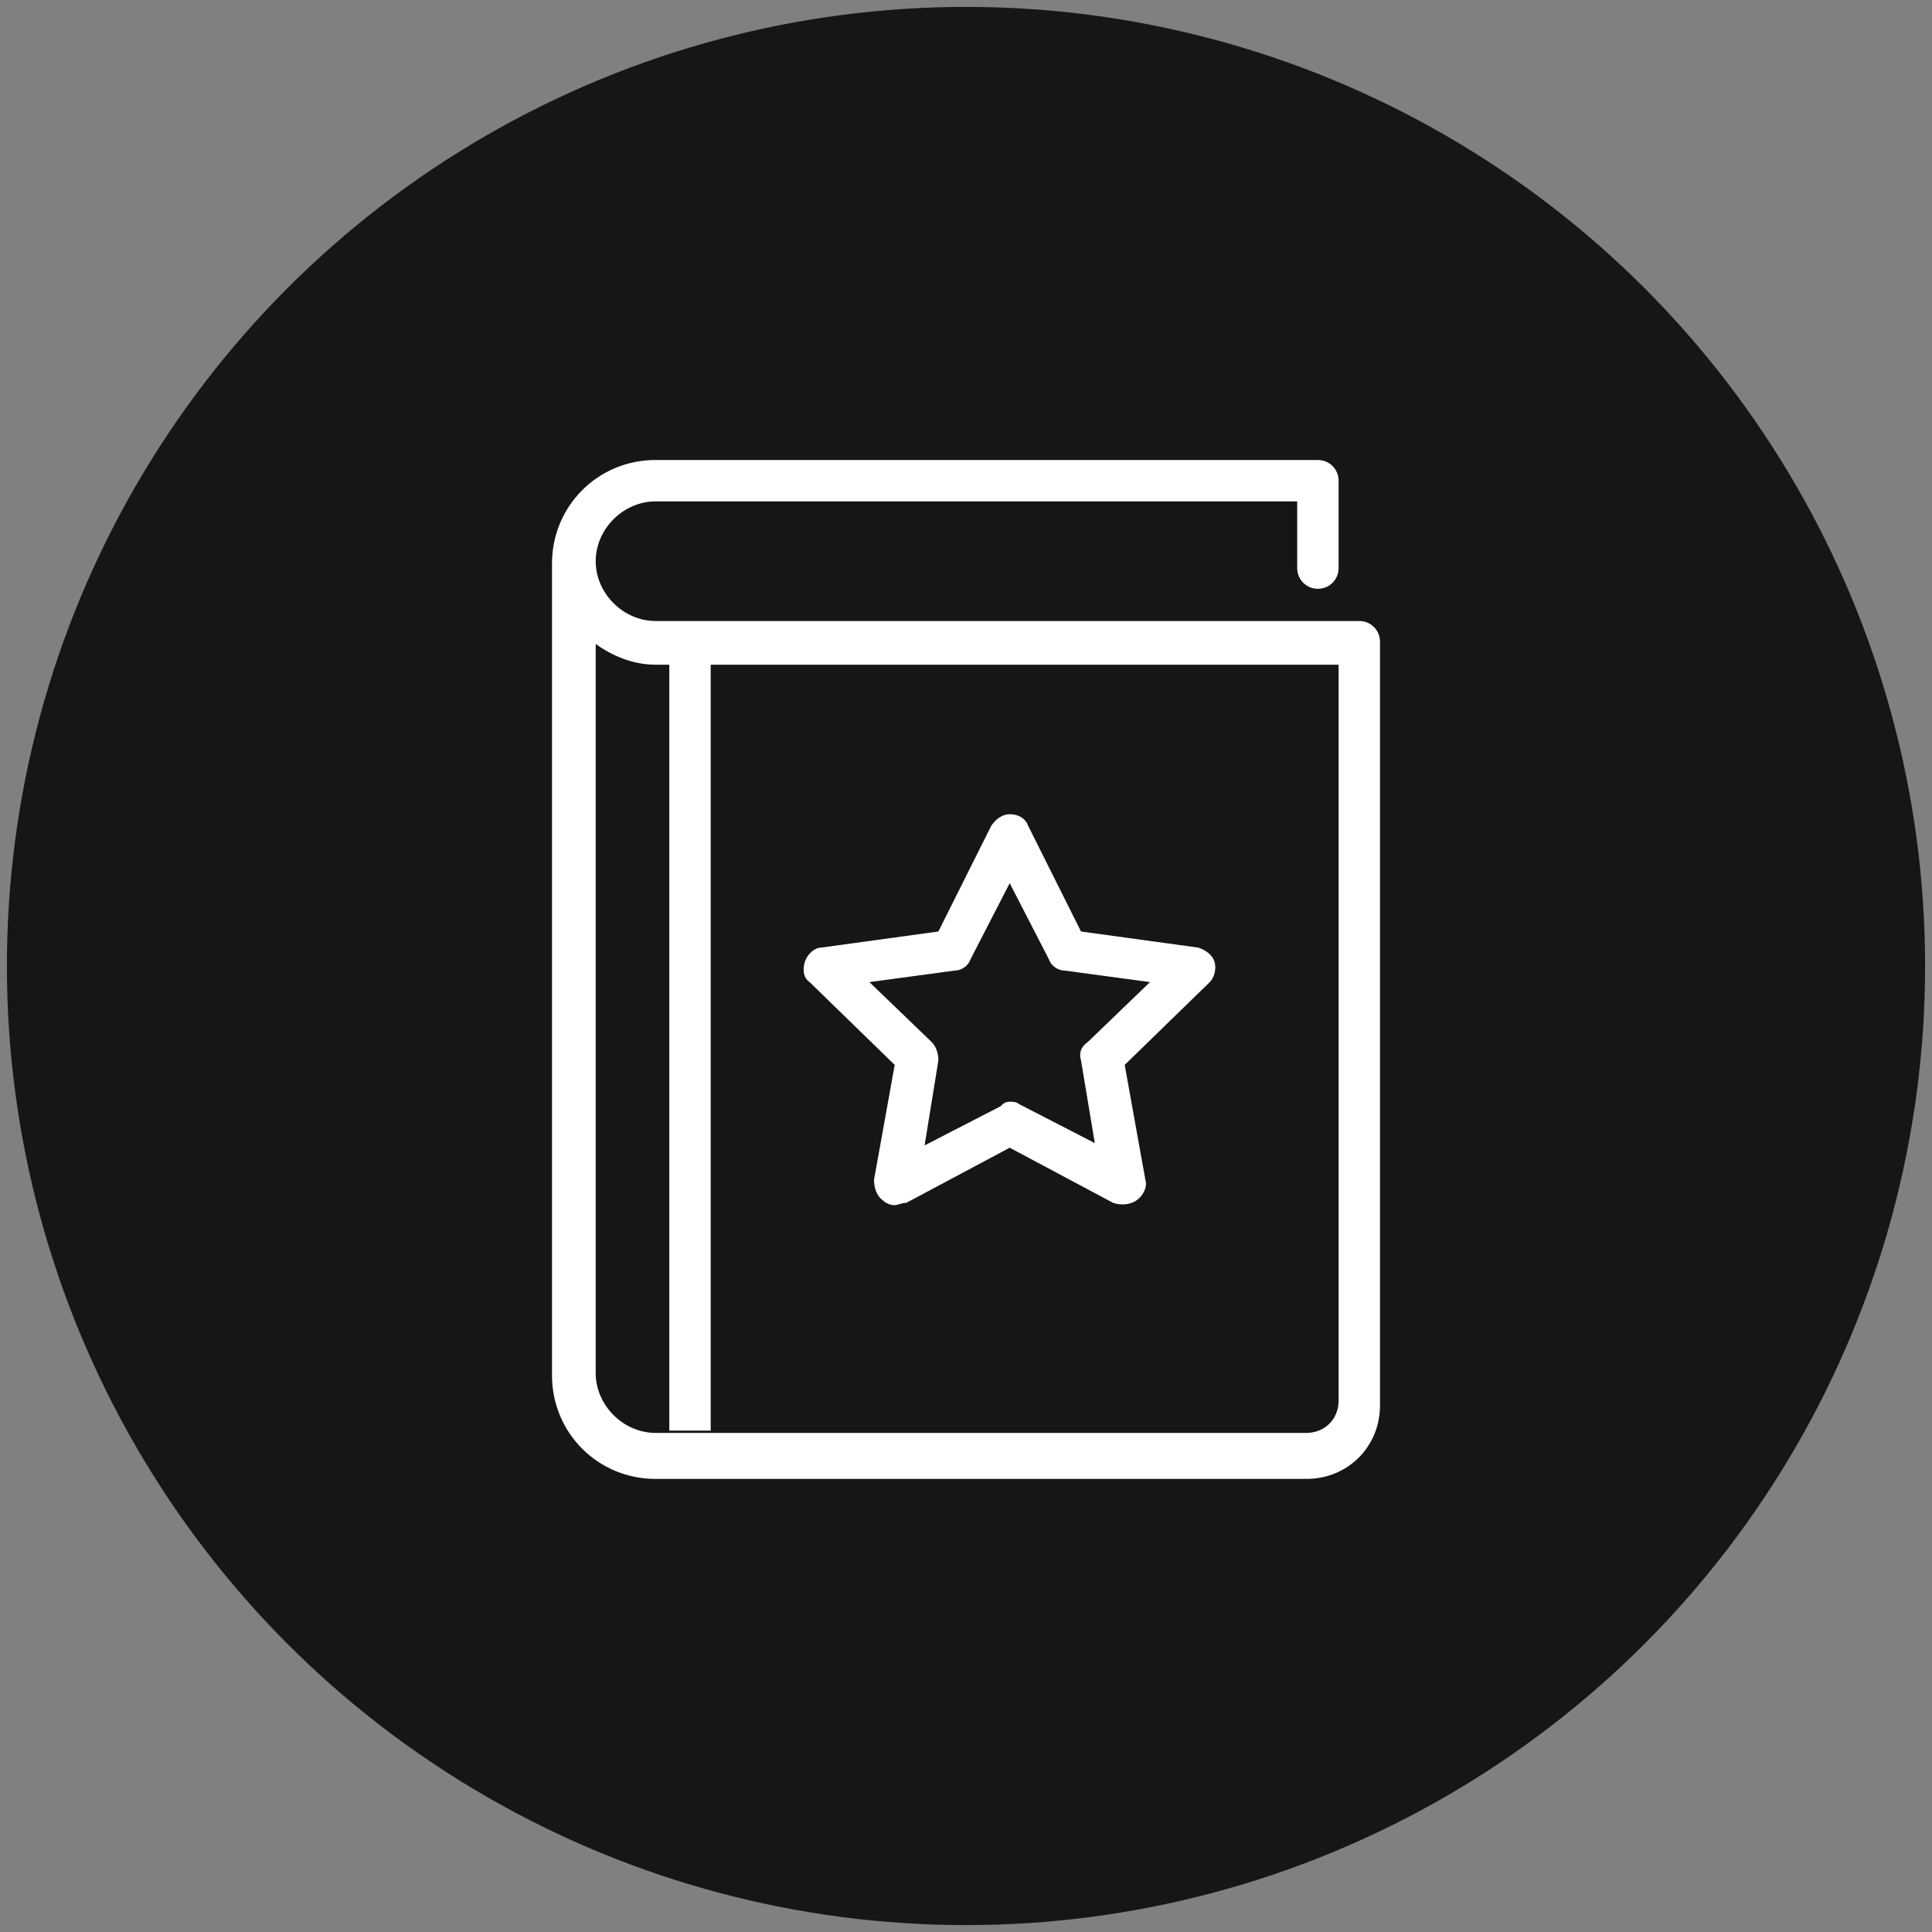 <?xml version="1.0" encoding="utf-8"?>
<!-- Generator: Adobe Illustrator 24.1.0, SVG Export Plug-In . SVG Version: 6.00 Build 0)  -->
<svg version="1.1" id="Layer_1" xmlns="http://www.w3.org/2000/svg" xmlns:xlink="http://www.w3.org/1999/xlink" x="0px" y="0px"
	 width="84px" height="84px" viewBox="0 0 84 84" style="enable-background:new 0 0 84 84;" xml:space="preserve">
<rect x="0" y="0" width="84" height="84" fill="#808080" stroke="none"/>
<style type="text/css">
	.st0{fill:#161616;}
	.st1{display:none;}
	.st2{display:inline;fill:#FFFFFF;}
	.st3{fill:#FFFFFF;}
</style>
<circle class="st0" cx="42" cy="42" r="41.7"/>
<g class="st1">
	<path class="st2" d="M63.2,36.4c-0.5,0-0.9,0.4-0.9,0.9v24.8H42.9v-1.4c1-0.7,4-2.4,7.9-2.4c4.8,0,7.2,2.5,7.3,2.6
		c0.2,0.2,0.4,0.3,0.7,0.3c0.1,0,0.2,0,0.3-0.1c0.3-0.1,0.6-0.5,0.6-0.9l0-25.1c0-0.2-0.1-0.4-0.2-0.6c0,0-1-1.2-3-2.1
		c-0.5-0.2-1,0-1.2,0.5c-0.2,0.5,0,1,0.5,1.2c1.1,0.5,1.8,1.1,2.1,1.4l0,22.9c-1.4-0.9-3.8-1.9-7-1.9c-3.5,0-6.3,1.2-7.9,2.1v-23
		c0.5-0.3,1.5-1,3-1.6c0.5-0.2,0.7-0.7,0.5-1.2c-0.2-0.5-0.7-0.7-1.2-0.5c-1.5,0.6-2.7,1.2-3.3,1.7c-0.6-0.4-1.5-0.9-2.7-1.5
		c-0.5-0.2-1,0-1.2,0.5c-0.2,0.5,0,1,0.5,1.2c1.2,0.5,2.1,1.1,2.5,1.4v23c-1.6-0.9-4.4-2.1-7.9-2.1c-3.3,0-5.6,1-7,1.9l0-22.9
		c0.3-0.3,1-0.9,2.1-1.4c0.5-0.2,0.7-0.8,0.5-1.2c-0.2-0.5-0.8-0.7-1.2-0.5c-2,0.9-2.9,2-3,2.1c-0.1,0.2-0.2,0.4-0.2,0.6l0,25.1
		c0,0.4,0.2,0.7,0.6,0.8c0.3,0.1,0.7,0.1,1-0.2c0.1-0.1,2.5-2.6,7.3-2.6c4,0,7,1.8,7.9,2.4v1.4H21.8V37.4c0-0.5-0.4-0.9-0.9-0.9
		c-0.5,0-0.9,0.4-0.9,0.9v25.7c0,0.5,0.4,0.9,0.9,0.9H42h21.2c0.5,0,0.9-0.4,0.9-0.9V37.4C64.1,36.9,63.7,36.4,63.2,36.4z"/>
	<path class="st2" d="M26.9,31.1l3.7,2l2,3.7c0.2,0.3,0.5,0.5,0.8,0.5s0.6-0.2,0.8-0.5l2-3.7l3.7-2c0.3-0.2,0.5-0.5,0.5-0.8
		c0-0.3-0.2-0.6-0.5-0.8l-3.7-2l-2-3.7c-0.2-0.3-0.5-0.5-0.8-0.5s-0.6,0.2-0.8,0.5l-2,3.7l-3.7,2c-0.3,0.2-0.5,0.5-0.5,0.8
		C26.4,30.7,26.6,31,26.9,31.1z M31.7,29c0.2-0.1,0.3-0.2,0.4-0.4l1.3-2.4l1.3,2.4c0.1,0.2,0.2,0.3,0.4,0.4l2.4,1.3L35,31.7
		c-0.2,0.1-0.3,0.2-0.4,0.4l-1.3,2.4L32,32c-0.1-0.2-0.2-0.3-0.4-0.4l-2.4-1.3L31.7,29z"/>
	<path class="st2" d="M41.8,25.6l2.3,1.3l1.3,2.3c0.2,0.3,0.5,0.5,0.8,0.5c0.3,0,0.6-0.2,0.8-0.5l1.3-2.3l2.3-1.3
		c0.3-0.2,0.5-0.5,0.5-0.8c0-0.3-0.2-0.6-0.5-0.8l-2.3-1.3L47,20.4c-0.2-0.3-0.5-0.5-0.8-0.5c-0.3,0-0.6,0.2-0.8,0.5l-1.3,2.3
		L41.8,24c-0.3,0.2-0.5,0.5-0.5,0.8C41.3,25.2,41.5,25.5,41.8,25.6z M45.2,24.2c0.2-0.1,0.3-0.2,0.4-0.4l0.6-1.1l0.6,1.1
		c0.1,0.2,0.2,0.3,0.4,0.4l1.1,0.6l-1.1,0.6c-0.2,0.1-0.3,0.2-0.4,0.4l-0.6,1.1l-0.6-1.1c-0.1-0.2-0.2-0.3-0.4-0.4l-1.1-0.6
		L45.2,24.2z"/>
	<path class="st2" d="M50.2,31.3l-1.6,2.9l-2.9,1.6c-0.3,0.2-0.5,0.5-0.5,0.8c0,0.3,0.2,0.6,0.5,0.8l2.9,1.6l1.6,2.9
		c0.2,0.3,0.5,0.5,0.8,0.5s0.6-0.2,0.8-0.5l1.6-2.9l2.9-1.6c0.3-0.2,0.5-0.5,0.5-0.8c0-0.3-0.2-0.6-0.5-0.8l-2.9-1.6l-1.6-2.9
		c-0.2-0.3-0.5-0.5-0.8-0.5S50.4,31,50.2,31.3z M51.9,35.3c0.1,0.2,0.2,0.3,0.4,0.4l1.7,0.9l-1.7,0.9c-0.2,0.1-0.3,0.2-0.4,0.4
		L51,39.5l-0.9-1.7c-0.1-0.2-0.2-0.3-0.4-0.4l-1.7-0.9l1.7-0.9c0.2-0.1,0.3-0.2,0.4-0.4l0.9-1.7L51.9,35.3z"/>
</g>
<g class="st1">
	<path class="st2" d="M29.7,22.7c0.8,0,1.4-0.6,1.4-1.4c0-0.8-0.6-1.4-1.4-1.4c-0.8,0-1.4,0.6-1.4,1.4
		C28.3,22.1,28.9,22.7,29.7,22.7z"/>
	<path class="st2" d="M57.3,32.2c-0.8,0-1.4,0.6-1.4,1.4s0.6,1.4,1.4,1.4c0.8,0,1.4-0.6,1.4-1.4S58.1,32.2,57.3,32.2z"/>
	<path class="st2" d="M55.6,25.3h1.1c0.5,0,0.9-0.4,0.9-0.9s-0.4-0.9-0.9-0.9h-1.1c-0.5,0-0.9,0.4-0.9,0.9S55.1,25.3,55.6,25.3z"/>
	<path class="st2" d="M60.7,25.3h1.1c0.5,0,0.9-0.4,0.9-0.9s-0.4-0.9-0.9-0.9h-1.1c-0.5,0-0.9,0.4-0.9,0.9S60.2,25.3,60.7,25.3z"/>
	<path class="st2" d="M58.7,23.3c0.5,0,0.9-0.4,0.9-0.9v-1.1c0-0.5-0.4-0.9-0.9-0.9c-0.5,0-0.9,0.4-0.9,0.9v1.1
		C57.8,22.9,58.2,23.3,58.7,23.3z"/>
	<path class="st2" d="M58.7,28.4c0.5,0,0.9-0.4,0.9-0.9v-1.1c0-0.5-0.4-0.9-0.9-0.9c-0.5,0-0.9,0.4-0.9,0.9v1.1
		C57.8,28,58.2,28.4,58.7,28.4z"/>
	<path class="st2" d="M21.9,32.7c0.2,0,0.5-0.1,0.7-0.3l0.8-0.8c0.4-0.4,0.4-0.9,0-1.3c-0.4-0.4-0.9-0.4-1.3,0l-0.8,0.8
		c-0.4,0.4-0.4,0.9,0,1.3C21.4,32.6,21.7,32.7,21.9,32.7z"/>
	<path class="st2" d="M25.5,29.1c0.2,0,0.5-0.1,0.7-0.3l0.8-0.8c0.4-0.4,0.4-0.9,0-1.3c-0.4-0.4-0.9-0.4-1.3,0l-0.8,0.8
		c-0.4,0.4-0.4,0.9,0,1.3C25,29,25.2,29.1,25.5,29.1z"/>
	<path class="st2" d="M22,28.8c0.2,0.2,0.4,0.3,0.7,0.3c0.2,0,0.5-0.1,0.7-0.3c0.4-0.4,0.4-0.9,0-1.3l-0.8-0.8
		c-0.4-0.4-0.9-0.4-1.3,0c-0.4,0.4-0.4,0.9,0,1.3L22,28.8z"/>
	<path class="st2" d="M25.6,32.4c0.2,0.2,0.4,0.3,0.7,0.3s0.5-0.1,0.7-0.3c0.4-0.4,0.4-0.9,0-1.3l-0.8-0.8c-0.4-0.4-0.9-0.4-1.3,0
		c-0.4,0.4-0.4,0.9,0,1.3L25.6,32.4z"/>
	<path class="st2" d="M61.8,35.5c-0.8-0.2-1.5-0.1-2.2,0.3c-0.7,0.4-1.2,1-1.4,1.8c0,0,0,0.1,0,0.1l-0.9,6.5
		c-0.3-0.5-0.8-0.9-1.4-1.1c-1.1-0.4-2.3-0.1-3.1,0.7l-6.3,6.3c-0.9,0.9-1.5,2.2-1.5,3.6l0,2.8c0,0.5,0.4,0.9,0.9,0.9
		s0.9-0.4,0.9-0.9l0-2.8c0-0.8,0.3-1.7,0.9-2.3l6.3-6.3c0.3-0.3,0.8-0.4,1.2-0.3c0.3,0.1,0.5,0.3,0.6,0.6c0.2,0.4,0.1,0.9-0.3,1.2
		L51,51.3l0,0c-0.4,0.4-0.4,0.9,0,1.3c0.4,0.4,0.9,0.4,1.3,0l0,0l4.6-4.6l1.1-1.1c0.5-0.5,0.9-1.2,1-2l1-6.9
		c0.1-0.3,0.3-0.5,0.5-0.6c0.3-0.1,0.6-0.2,0.8-0.1c0.6,0.2,0.9,0.8,0.8,1.3c0,0,0,0.1,0,0.1l-1.2,7.9c-0.1,0.3-0.3,0.7-0.5,1
		c0,0-1.4,1.4-2.9,2.9l-3,3c-0.6,0.6-0.9,1.3-0.9,2.1v2.7h-9.8c-0.2,0-0.5,0.1-0.7,0.3c-0.2,0.2-0.3,0.4-0.3,0.7l0,3.9
		c0,0.5,0.4,0.9,0.9,0.9s0.9-0.4,0.9-0.9l0-3h11.1l0,3c0,0.5,0.4,0.9,0.9,0.9s0.9-0.4,0.9-0.9l0-3.9c0-0.2-0.1-0.5-0.3-0.7
		c-0.2-0.2-0.4-0.3-0.7-0.3h-1.3v-2.7c0-0.3,0.1-0.6,0.3-0.8l3-3c2.8-2.8,2.9-2.9,2.9-2.9h0c0.7-0.7,0.9-1.5,1-1.9c0,0,0-0.1,0-0.1
		l1.2-7.9C64.2,37.5,63.3,35.9,61.8,35.5z"/>
	<path class="st2" d="M40.3,58.4h-9.8v-2.7c0-0.8-0.3-1.6-0.9-2.1c-1.6-1.6-5.8-5.8-5.9-5.9c-0.3-0.3-0.5-0.7-0.5-1L22,38.7
		c0,0,0-0.1,0-0.1c-0.2-0.6,0.2-1.2,0.8-1.3c0.3-0.1,0.6,0,0.8,0.1c0.2,0.1,0.4,0.4,0.5,0.6l1,6.9c0.1,0.7,0.5,1.4,1,2l5.7,5.7l0,0
		c0.4,0.4,0.9,0.4,1.3,0c0.4-0.4,0.4-0.9,0-1.3l-4.6-4.6c-0.3-0.3-0.4-0.8-0.3-1.2c0.1-0.3,0.3-0.5,0.6-0.6c0.4-0.2,0.9-0.1,1.2,0.3
		l6.3,6.3c0.6,0.6,0.9,1.4,0.9,2.3v2.8c0,0.5,0.4,0.9,0.9,0.9S39,57,39,56.5v-2.8c0-1.3-0.5-2.6-1.5-3.6l-6.3-6.3
		c-0.8-0.8-2-1.1-3.1-0.7c-0.6,0.2-1,0.6-1.4,1.1l-0.9-6.5c0,0,0-0.1,0-0.1c-0.2-0.8-0.7-1.4-1.4-1.8c-0.7-0.4-1.5-0.5-2.2-0.3
		c-1.5,0.4-2.5,2-2.1,3.5l1.2,7.9c0,0,0,0.1,0,0.1c0.1,0.3,0.4,1.2,1,1.9c0,0,0,0,5.9,5.9c0.2,0.2,0.3,0.5,0.3,0.8v2.7h-1.3
		c-0.2,0-0.5,0.1-0.7,0.3c-0.2,0.2-0.3,0.4-0.3,0.7l0,3.9c0,0.5,0.4,0.9,0.9,0.9s0.9-0.4,0.9-0.9l0-3h11.1l0,3
		c0,0.5,0.4,0.9,0.9,0.9c0.5,0,0.9-0.4,0.9-0.9l0-3.9c0-0.2-0.1-0.5-0.3-0.7C40.8,58.5,40.5,58.4,40.3,58.4z"/>
	<path class="st2" d="M35.5,24c0.2,0,0.4-0.1,0.5-0.2c1.8-1.3,3.9-2,6.1-2c1.2,0,2.4,0.2,3.5,0.6c0.5,0.2,1-0.1,1.2-0.6
		c0.2-0.5-0.1-1-0.6-1.2c-1.3-0.5-2.7-0.7-4.1-0.7c-2.6,0-5.1,0.8-7.2,2.4c-0.4,0.3-0.5,0.9-0.2,1.3C35,23.8,35.3,24,35.5,24z"/>
	<path class="st2" d="M50.8,39.3c-0.4-0.4-0.9-0.4-1.3,0c-1.9,2-4.6,3.1-7.3,3.1c-5.7,0-10.3-4.6-10.3-10.3c0-1.6,0.4-3.2,1.1-4.7
		c0.2-0.5,0.1-1-0.4-1.2c-0.5-0.2-1-0.1-1.2,0.4c-0.9,1.7-1.3,3.6-1.3,5.5c0,6.7,5.4,12.1,12.1,12.1c3.3,0,6.3-1.3,8.6-3.6
		C51.2,40.2,51.2,39.6,50.8,39.3z"/>
	<path class="st2" d="M52.5,32.1c0,1.4-0.3,2.7-0.8,3.9c-0.2,0.5,0,1,0.5,1.2c0.1,0,0.2,0.1,0.3,0.1c0.4,0,0.7-0.2,0.9-0.6
		c0.6-1.5,0.9-3,0.9-4.6c0-2.7-0.9-5.2-2.5-7.3c-0.3-0.4-0.9-0.5-1.3-0.2c-0.4,0.3-0.5,0.9-0.2,1.3C51.8,27.6,52.5,29.8,52.5,32.1z"
		/>
	<path class="st2" d="M42.2,27.4c-2.6,0-4.7,2.1-4.7,4.7s2.1,4.7,4.7,4.7c2.6,0,4.7-2.1,4.7-4.7S44.8,27.4,42.2,27.4z M42.2,34.9
		c-1.6,0-2.9-1.3-2.9-2.9c0-1.6,1.3-2.9,2.9-2.9c1.6,0,2.9,1.3,2.9,2.9C45.1,33.6,43.8,34.9,42.2,34.9z"/>
</g>
<g class="st1">
	<path class="st2" d="M57,29.4c1.7,0,3.1-1.4,3.1-3.1c0-1.7-1.4-3.1-3.1-3.1c-1.7,0-3.1,1.4-3.1,3.1C54,28,55.3,29.4,57,29.4z
		 M57,25c0.7,0,1.4,0.6,1.4,1.4c0,0.7-0.6,1.4-1.4,1.4c-0.7,0-1.4-0.6-1.4-1.4C55.7,25.6,56.3,25,57,25z"/>
	<path class="st2" d="M50.8,61c5.7-3.2,9.5-9.4,9.5-16.5c0-1.5-0.2-3-0.5-4.5c1.2-0.3,2.4-1.5,2.4-3c0-1.7-1.6-3-3-3h-1.9
		c-0.2-2.4-2.2-4.3-4.7-4.3c-0.7,0-1.4,0.1-1.8,0.2c-1-3.6-4.3-6.2-8.1-6.2c-3.4,0-6.4,2.1-7.8,5.1c-0.7-0.2-1.3-0.4-2-0.4
		c-3.2,0-5.8,2.5-6,5.6h-2.2c-1.4,0-3,1.3-3,3c0,1.5,1.2,2.7,2.4,3c-0.4,1.5-0.5,3-0.5,4.5c0,5.4,2.2,10.3,5.8,13.7l1.4,1.2
		c0.7,0.6,1.5,1.1,2.4,1.6c0,0,0.6,0.4,1.6,0.8c2.2,1,4.7,1.6,7.3,1.6c2.6,0,5.1-0.6,7.3-1.6L50.8,61z M59.3,35.8
		c0.5,0,1.3,0.6,1.3,1.3c0,0.7-0.8,1.3-1.3,1.3h-8v-2.6H59.3z M32.9,30.2c0.7,0,1.5,0.2,2.1,0.6c0.2,0.1,0.5,0.1,0.8,0
		c0.2-0.1,0.4-0.3,0.5-0.6c0.8-2.8,3.5-4.8,6.4-4.8c3.3,0,6.2,2.5,6.6,5.7c0.1,0.5,0.5,0.8,1,0.7c0.1,0,0.3-0.1,0.4-0.1
		c0.4-0.1,1-0.4,1.9-0.4c1.5,0,2.8,1.1,2.9,2.6h-4.4v-0.3c0-0.5-0.4-0.9-0.9-0.9c-0.5,0-0.9,0.4-0.9,0.9v11.8c0,0.9-0.7,1.6-1.5,1.6
		c-0.8,0-1.5-0.7-1.5-1.6v-3.8c0-0.1,0-0.2,0-0.2c-0.2-1.6-1.6-2.9-3.2-2.9c-1.8,0-3.2,1.5-3.2,3.4V43c0,0.9-0.7,1.6-1.5,1.6
		c-0.8,0-1.5-0.7-1.5-1.6v-9.3c0-0.5-0.4-0.9-0.9-0.9c-0.5,0-0.9,0.4-0.9,0.9v0.3h-6.7C28.9,31.9,30.7,30.2,32.9,30.2z M23.5,37.1
		c0-0.7,0.8-1.3,1.3-1.3h10.6v2.6H24.7C24.2,38.4,23.5,37.8,23.5,37.1z M25.4,44.5c0-1.5,0.2-3,0.6-4.4h9.4V43
		c0,1.9,1.4,3.4,3.2,3.4s3.2-1.5,3.2-3.4v-1.1c0-0.9,0.7-1.6,1.5-1.6c0.8,0,1.5,0.7,1.5,1.6v3.6c0,1.9,1.4,3.4,3.2,3.4
		c1.8,0,3.2-1.5,3.2-3.4v-5.4H58c0.4,1.4,0.6,2.9,0.6,4.4c0,9.4-7.5,17.1-16.6,17.1C32.8,61.6,25.4,54,25.4,44.5z"/>
	<path class="st2" d="M33.9,22.8c-0.7,0-1.3,0.6-1.3,1.3s0.6,1.3,1.3,1.3c0.7,0,1.3-0.6,1.3-1.3S34.7,22.8,33.9,22.8z"/>
	<path class="st2" d="M48.9,20.6c-0.7,0-1.3,0.6-1.3,1.3c0,0.7,0.6,1.3,1.3,1.3s1.3-0.6,1.3-1.3C50.2,21.2,49.6,20.6,48.9,20.6z"/>
	<path class="st2" d="M27.9,26c-0.7,0-1.3,0.6-1.3,1.3s0.6,1.3,1.3,1.3c0.7,0,1.3-0.6,1.3-1.3S28.6,26,27.9,26z"/>
</g>
<g class="st1">
	<path class="st2" d="M42.8,56.2l-9.1,4.7c-0.3,0.1-0.6,0.2-0.8,0.1c-0.3-0.1-0.6-0.4-0.7-0.7L21.9,37.1c-0.3-0.7,0-1.5,0.6-1.9
		l4.2-2.2c0.4-0.2,0.6-0.8,0.4-1.2c-0.2-0.4-0.8-0.6-1.2-0.4l-4.2,2.2c-1.5,0.8-2.1,2.7-1.4,4.2L30.4,61c0.3,0.8,1,1.4,1.8,1.7
		c0.3,0.1,0.6,0.2,1,0.2c0.5,0,0.9-0.1,1.3-0.3l9.1-4.7c0.5-0.2,0.6-0.8,0.4-1.2C43.8,56.1,43.2,55.9,42.8,56.2z"/>
	<path class="st2" d="M32.5,53.5c0.1,0.9,0.6,1.7,1.2,2.2c0.5,0.4,1.1,0.6,1.8,0.6c0.1,0,0.3,0,0.4,0l2-0.3c0.5-0.1,0.9-0.5,0.8-1
		c-0.1-0.5-0.5-0.9-1-0.8l-2,0.3c-0.3,0-0.6,0-0.8-0.2c-0.3-0.2-0.5-0.6-0.5-0.9l-3.1-25.5c-0.1-0.8,0.4-1.4,1-1.5l6.4-1
		c0.5-0.1,0.8-0.5,0.8-1c-0.1-0.5-0.5-0.8-1-0.8l-6.3,1c-1.6,0.2-2.8,1.8-2.6,3.6L32.5,53.5z"/>
	<path class="st2" d="M61.8,25.7l-15.4-4.4c-0.8-0.2-1.6-0.1-2.3,0.3c-0.7,0.4-1.3,1.1-1.5,2l-6.1,24.8c-0.4,1.7,0.5,3.4,2.1,3.9
		l15.4,4.4c0.3,0.1,0.5,0.1,0.8,0.1c0.5,0,1-0.1,1.4-0.4c0.7-0.4,1.3-1.1,1.5-2L64,29.6C64.4,27.9,63.4,26.2,61.8,25.7z M56,54
		c-0.1,0.4-0.3,0.7-0.6,0.8c-0.2,0.1-0.5,0.2-0.8,0.1l-15.4-4.4c-0.7-0.2-1-0.9-0.9-1.7l0.5-2.2c1.1,0.6,1.9,1.7,2.3,2.9
		c0.1,0.4,0.5,0.7,0.9,0.7c0.1,0,0.2,0,0.2,0c0.5-0.1,0.8-0.6,0.7-1.1c-0.5-1.9-1.9-3.5-3.6-4.3l4.1-16.5c0.3,0,0.5,0.1,0.8,0.1
		c1.6,0,3.3-0.7,4.5-1.9c0.4-0.4,0.3-0.9,0-1.3c-0.4-0.4-0.9-0.3-1.3,0c-1,1-2.2,1.4-3.5,1.3l0.6-2.5c0.1-0.4,0.3-0.7,0.6-0.8
		c0.1-0.1,0.3-0.1,0.5-0.1c0.1,0,0.2,0,0.3,0l15.4,4.4c0.7,0.2,1,0.9,0.9,1.7l-0.6,2.3c-1.1-0.6-1.9-1.6-2.3-2.9
		c-0.1-0.5-0.6-0.8-1.1-0.6c-0.5,0.1-0.8,0.6-0.6,1.1c0.5,1.9,1.9,3.5,3.6,4.3l-4.1,16.5c-1.9-0.3-3.9,0.4-5.3,1.9
		c-0.4,0.4-0.3,0.9,0,1.3c0.2,0.2,0.4,0.3,0.6,0.3c0.2,0,0.5-0.1,0.7-0.3c0.9-1,2.3-1.5,3.5-1.3L56,54z"/>
	<path class="st2" d="M52.3,46.3c0.1,0,0.2,0,0.3-0.1c0.3-0.1,0.6-0.4,0.6-0.8l0.3-3.5l3.1-1.7c0.3-0.2,0.5-0.5,0.5-0.9
		c0-0.3-0.2-0.7-0.6-0.8l-3.3-1.4l-0.7-3.5c-0.1-0.3-0.3-0.6-0.7-0.7c-0.3-0.1-0.7,0-0.9,0.3l-2.3,2.7l-3.5-0.4
		c-0.3,0-0.7,0.1-0.9,0.4c-0.2,0.3-0.2,0.7,0,1l1.8,3l-1.5,3.2c-0.1,0.3-0.1,0.7,0.1,1c0.2,0.3,0.6,0.4,0.9,0.3l3.5-0.8l2.6,2.4
		C51.8,46.2,52.1,46.3,52.3,46.3z M50,42c-0.2-0.2-0.4-0.2-0.6-0.2c-0.1,0-0.1,0-0.2,0L47,42.2l0.9-2c0.1-0.3,0.1-0.6,0-0.9
		l-1.1-1.9l2.1,0.3c0.3,0,0.6-0.1,0.8-0.3l1.4-1.6l0.4,2.1c0.1,0.3,0.3,0.5,0.5,0.7l2,0.9l-1.9,1.1c-0.3,0.1-0.4,0.4-0.5,0.7
		l-0.2,2.1L50,42z"/>
</g>
<g>
	<g>
		<path class="st3" d="M38.9,52.4c-0.2,0-0.4-0.1-0.5-0.2c-0.3-0.2-0.4-0.6-0.4-0.9l0.9-5l-3.7-3.6c-0.3-0.2-0.3-0.6-0.2-0.9
			c0.1-0.3,0.4-0.6,0.7-0.6l5.1-0.7l2.3-4.6c0.2-0.3,0.5-0.5,0.8-0.5c0.4,0,0.7,0.2,0.8,0.5l2.3,4.6l5.1,0.7
			c0.3,0.1,0.6,0.3,0.7,0.6c0.1,0.3,0,0.7-0.2,0.9l-3.7,3.6l0.9,5c0.1,0.3-0.1,0.7-0.4,0.9c-0.3,0.2-0.7,0.2-1,0.1l-4.5-2.4
			l-4.5,2.4C39.2,52.3,39,52.4,38.9,52.4z M43.9,47.9c0.1,0,0.3,0,0.4,0.1l3.3,1.7L47,46.1c-0.1-0.3,0-0.6,0.3-0.8l2.7-2.6l-3.7-0.5
			c-0.3,0-0.6-0.2-0.7-0.5l-1.7-3.3l-1.7,3.3c-0.1,0.3-0.4,0.5-0.7,0.5l-3.7,0.5l2.7,2.6c0.2,0.2,0.3,0.5,0.3,0.8l-0.6,3.7l3.3-1.7
			C43.6,48,43.7,47.9,43.9,47.9z"/>
	</g>
	<path class="st3" d="M59.1,27H28.5c-1.4,0-2.6-1.2-2.6-2.6c0-1.4,1.2-2.6,2.6-2.6h27.9v2.9c0,0.5,0.4,0.9,0.9,0.9
		c0.5,0,0.9-0.4,0.9-0.9v-3.8c0-0.5-0.4-0.9-0.9-0.9H28.5c-2.5,0-4.5,2-4.5,4.5v35.1c0,0,0,0,0,0.1c0,0,0,0,0,0.1
		c0,2.5,2,4.5,4.5,4.5h19.4h8.9c1.8,0,3.2-1.4,3.2-3.2V27.9C60,27.4,59.6,27,59.1,27z M58.2,60.9c0,0.8-0.6,1.4-1.4,1.4h-8.9H28.5
		c-1.4,0-2.6-1.2-2.6-2.6c0,0,0,0,0-0.1c0,0,0,0,0-0.1V28c0.7,0.5,1.6,0.9,2.6,0.9h29.7V60.9z"/>
	<rect x="29.1" y="28.8" class="st3" width="1.8" height="33.4"/>
</g>
<g class="st1">
	<path class="st2" d="M57,55.4c4.5-3.8,7-9.4,7-15.3c0-11.1-9-20.1-20.1-20.1c-3.1,0-6,0.7-8.8,2c-0.5,0.2-0.6,0.8-0.4,1.2
		c0.2,0.5,0.8,0.6,1.2,0.4c2.5-1.2,5.2-1.8,8-1.8c10.1,0,18.3,8.2,18.3,18.3c0,5.5-2.4,10.6-6.7,14.1H32.3
		c-4.2-3.5-6.7-8.6-6.7-14.1c0-0.3,0-0.7,0-1c0-0.5-0.4-0.9-0.9-1c-0.5,0-0.9,0.4-1,0.9c0,0.4,0,0.7,0,1.1c0,5.9,2.6,11.4,7,15.3
		l-2.5,5.4C28,61.5,28,62.3,28.4,63c0.4,0.7,1.2,1.1,2,1.1h27c0.8,0,1.5-0.4,2-1.1c0.4-0.7,0.5-1.5,0.1-2.2L57,55.4z M57.9,62
		c0,0.1-0.2,0.2-0.4,0.2h-27c-0.2,0-0.4-0.2-0.4-0.2c0-0.1-0.1-0.3,0-0.5l2.6-5.5h22.8l2.6,5.5C58,61.7,57.9,61.9,57.9,62z"/>
	<path class="st2" d="M36.5,41.1c0-0.5-0.4-0.9-0.9-0.9s-0.9,0.4-0.9,0.9v2.3h-2.3c-0.5,0-0.9,0.4-0.9,0.9s0.4,0.9,0.9,0.9h2.3v2.3
		c0,0.5,0.4,0.9,0.9,0.9s0.9-0.4,0.9-0.9v-2.3h2.3c0.5,0,0.9-0.4,0.9-0.9s-0.4-0.9-0.9-0.9h-2.3V41.1z"/>
	<path class="st2" d="M27.6,37c0.2,0.3,0.5,0.5,0.8,0.5c0.3,0,0.6-0.2,0.8-0.5l2.5-4.6l4.6-2.5c0.3-0.2,0.5-0.5,0.5-0.8
		c0-0.3-0.2-0.6-0.5-0.8l-4.6-2.5L29.2,21c-0.2-0.3-0.5-0.5-0.8-0.5c-0.3,0-0.6,0.2-0.8,0.5L25,25.7l-4.6,2.5
		c-0.3,0.2-0.5,0.5-0.5,0.8c0,0.3,0.2,0.6,0.5,0.8l4.6,2.5L27.6,37z M26.2,27.1c0.2-0.1,0.3-0.2,0.4-0.4l1.9-3.4l1.9,3.4
		c0.1,0.2,0.2,0.3,0.4,0.4L34,29l-3.4,1.9c-0.2,0.1-0.3,0.2-0.4,0.4l-1.9,3.4l-1.9-3.4c-0.1-0.2-0.2-0.3-0.4-0.4L22.8,29L26.2,27.1z
		"/>
	<path class="st2" d="M41.4,38.3l1.7,3.1c0.2,0.3,0.5,0.5,0.8,0.5c0.3,0,0.6-0.2,0.8-0.5l1.7-3.1l3.1-1.7c0.3-0.2,0.5-0.5,0.5-0.8
		c0-0.3-0.2-0.6-0.5-0.8l-3.1-1.7l-1.7-3.1c-0.2-0.3-0.5-0.5-0.8-0.5c-0.3,0-0.6,0.2-0.8,0.5l-1.7,3.1L38.3,35
		c-0.3,0.2-0.5,0.5-0.5,0.8c0,0.3,0.2,0.6,0.5,0.8L41.4,38.3z M42.6,34.8c0.2-0.1,0.3-0.2,0.4-0.4l1-1.9l1,1.9
		c0.1,0.2,0.2,0.3,0.4,0.4l1.9,1l-1.9,1c-0.2,0.1-0.3,0.2-0.4,0.4l-1,1.9l-1-1.9c-0.1-0.2-0.2-0.3-0.4-0.4l-1.9-1L42.6,34.8z"/>
</g>
</svg>
